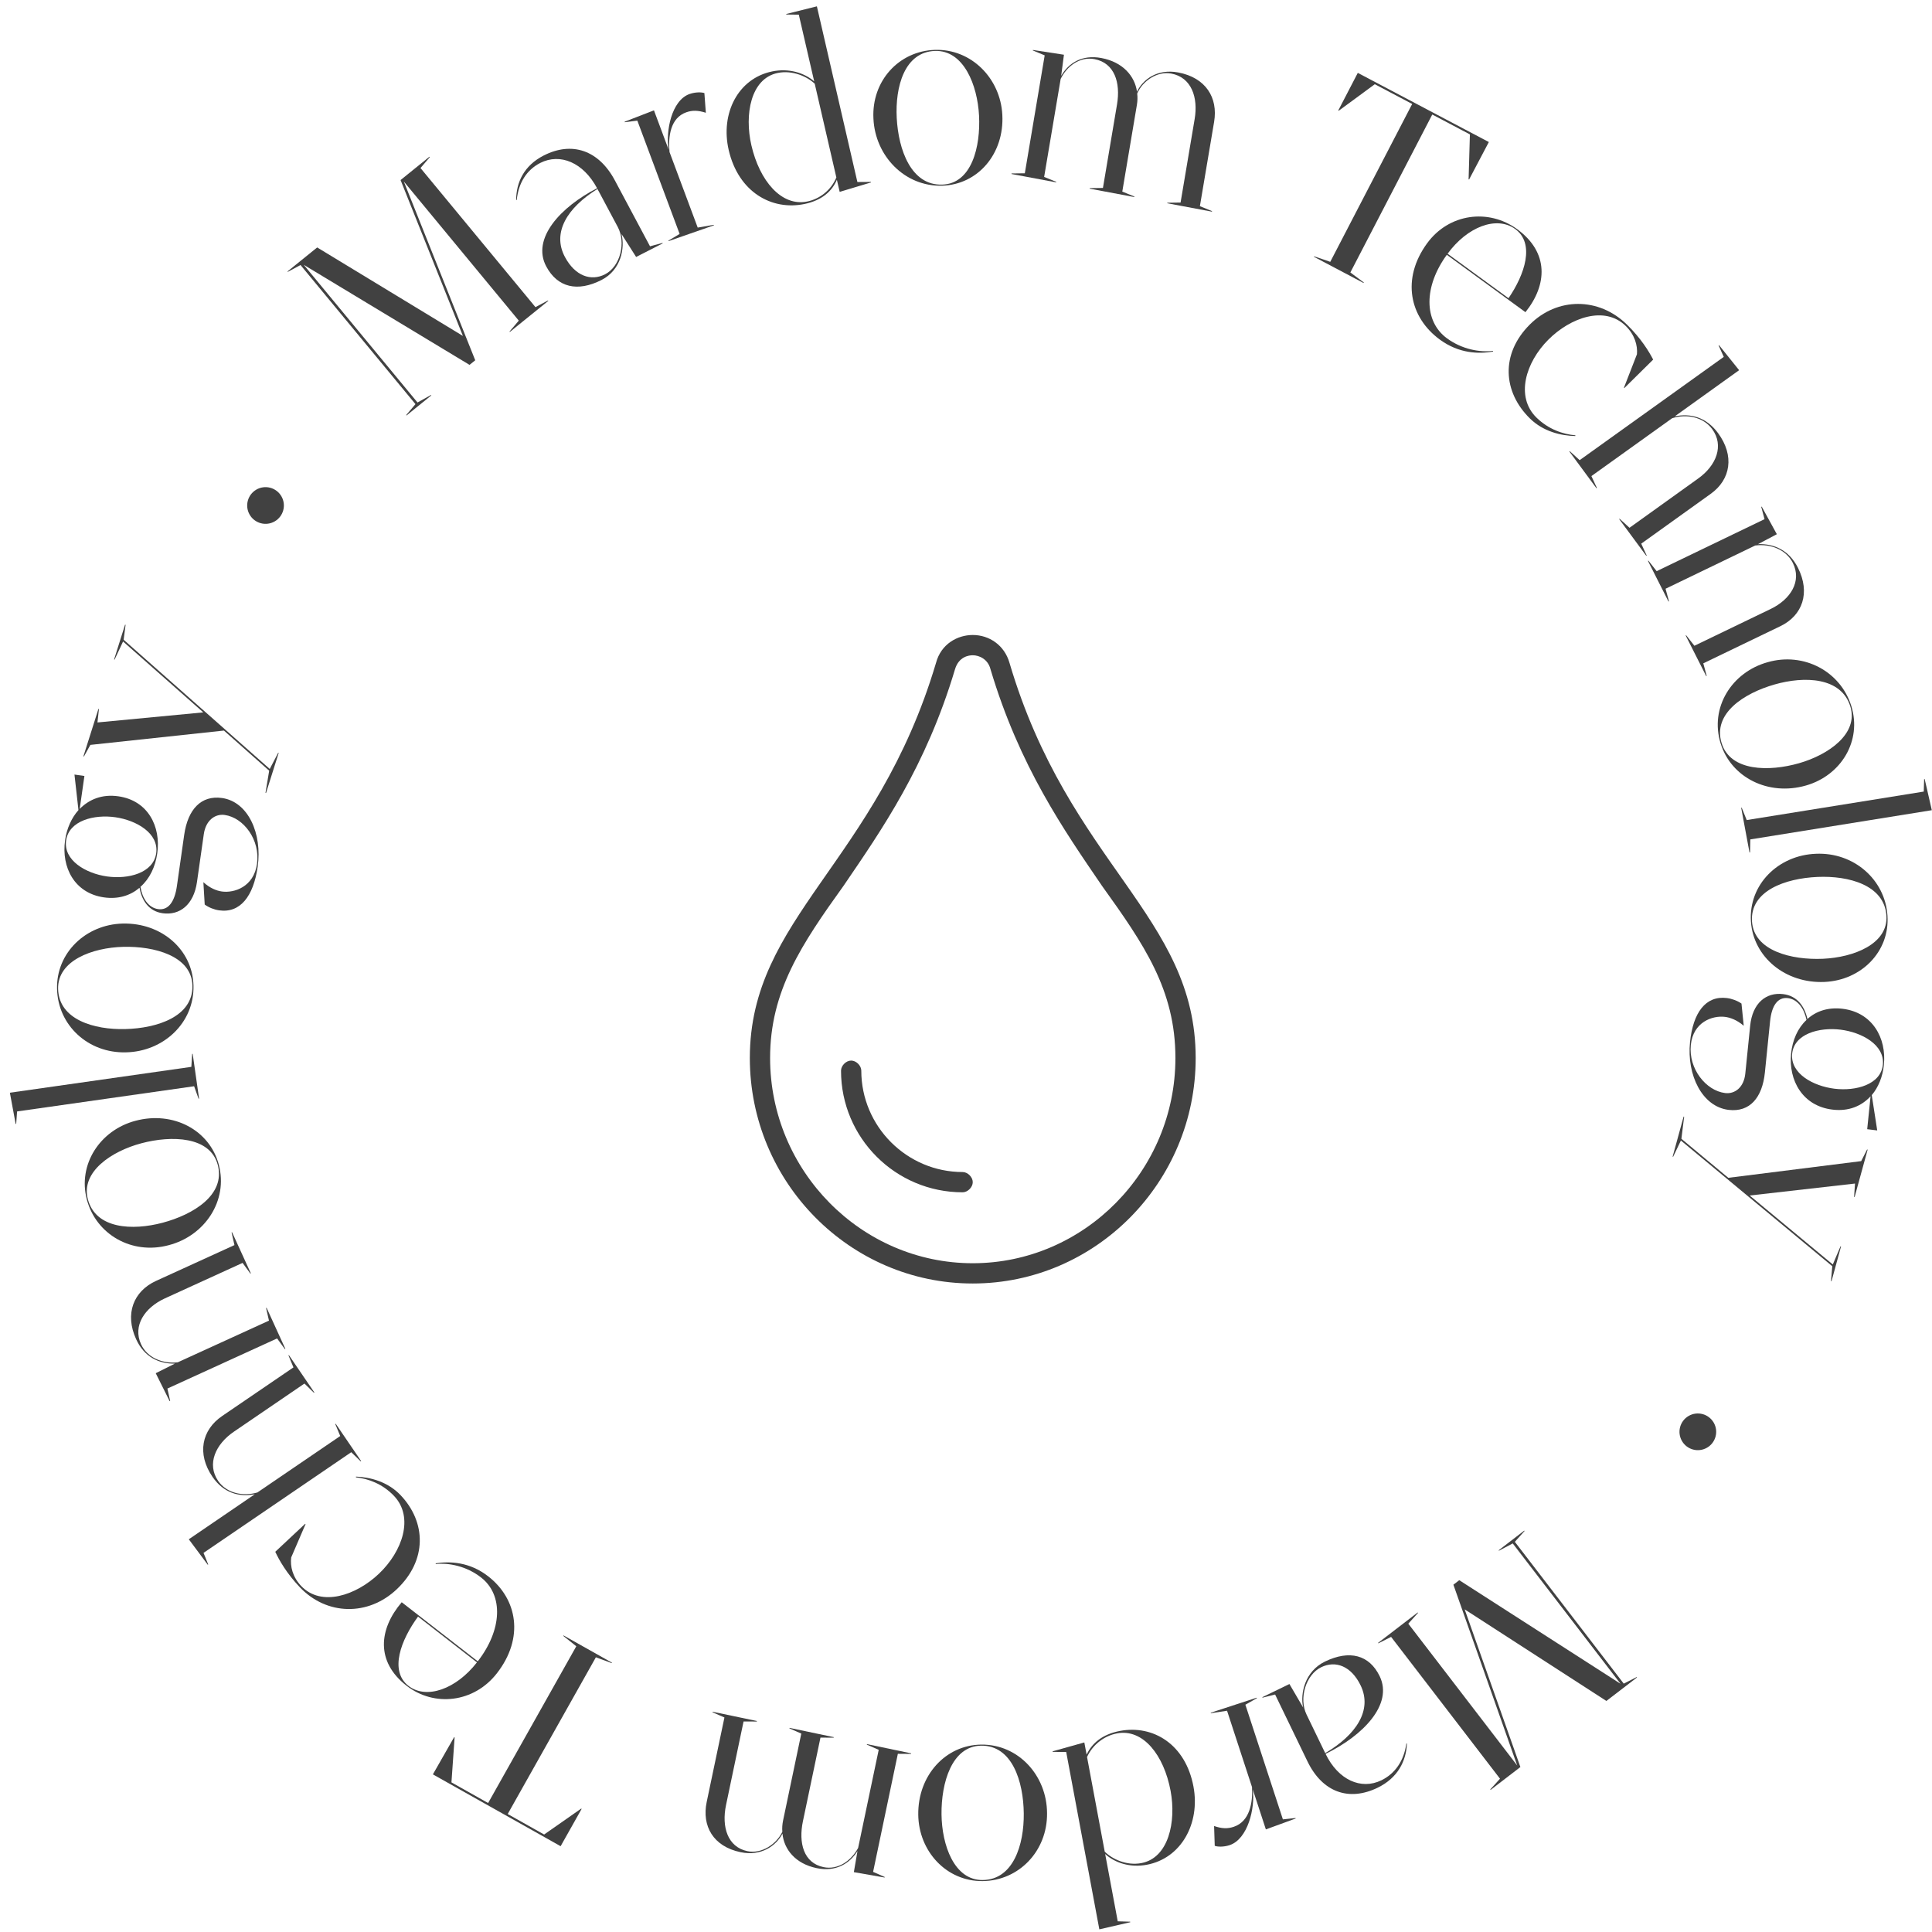 <svg width="143" height="143" viewBox="0 0 143 143" fill="none" xmlns="http://www.w3.org/2000/svg">
<path d="M74.719 49.062C74.344 47.75 73.219 47 72 47C70.875 47 69.656 47.656 69.281 49.062C64.875 63.875 55.5 67.906 55.5 78.312C55.5 87.5 62.906 95 72 95C81.094 95 88.5 87.5 88.5 78.312C88.5 67.812 79.125 63.969 74.719 49.062ZM72 93.5C63.75 93.5 57 86.656 57 78.312C57 73.344 59.344 69.875 62.438 65.562C65.25 61.438 68.531 56.75 70.688 49.531C70.969 48.594 71.719 48.5 72 48.5C72.469 48.5 73.125 48.781 73.312 49.531C75.469 56.75 78.75 61.438 81.562 65.562C84.656 69.875 87 73.25 87 78.312C87 86.656 80.25 93.5 72 93.5ZM71.25 86.75C67.125 86.75 63.75 83.375 63.75 79.25C63.75 78.875 63.375 78.5 63 78.5C62.625 78.5 62.25 78.875 62.25 79.25C62.25 84.219 66.281 88.25 71.25 88.25C71.625 88.25 72 87.875 72 87.5C72 87.125 71.625 86.75 71.25 86.75Z" fill="#414141"/>
<path d="M108.009 116.96L107.575 117.294L112.298 130.676L104.237 120.179L104.956 119.38L104.932 119.35L101.997 121.603L102.021 121.633L102.964 121.157L111.025 131.654L110.304 132.451L110.329 132.483L112.534 130.79L108.41 119.12L118.899 125.899L121.166 124.159L121.143 124.129L120.184 124.617L112.123 114.12L112.842 113.321L112.819 113.291L110.925 114.747L110.949 114.777L111.968 114.239L119.946 124.627L108.009 116.96Z" fill="#414141"/>
<path d="M98.07 122.982C96.59 123.699 96.227 125.331 96.451 126.377L95.439 124.646L93.432 125.621L93.448 125.655L94.379 125.422L96.775 130.373C97.876 132.647 99.828 133.356 101.961 132.324C103.457 131.598 104.077 130.362 104.138 129.049L104.095 129.049C103.912 130.334 103.26 131.28 102.239 131.775C100.74 132.499 99.052 131.751 98.114 129.814C100.862 128.481 103.134 126.165 102.12 124.069C101.351 122.481 99.886 122.105 98.07 122.982ZM97.794 123.4C98.851 122.887 100.01 123.306 100.709 124.749C101.597 126.584 100.373 128.415 98.088 129.76L96.706 126.905C96.127 125.708 96.649 123.955 97.794 123.4Z" fill="#414141"/>
<path d="M93.019 125.656L89.613 126.77L89.625 126.806L90.822 126.623L92.671 132.278C92.732 133.411 92.514 134.821 91.305 135.218C90.858 135.364 90.444 135.356 89.863 135.155L89.911 136.622C90.12 136.697 90.56 136.719 91.007 136.573C92.364 136.127 92.91 133.827 92.726 132.446L93.695 135.406L95.902 134.6L95.89 134.563L94.955 134.664L92.179 126.177L93.03 125.693L93.019 125.656Z" fill="#414141"/>
<path d="M82.906 128.115C81.578 128.363 80.81 129.046 80.427 129.873L80.258 128.969L77.912 129.627L77.919 129.667L78.917 129.678L81.369 142.804L83.66 142.275L83.652 142.236L82.731 142.209L81.8 137.225C82.521 137.886 83.645 138.253 84.877 138.024C87.437 137.548 88.845 134.954 88.337 132.239C87.751 129.102 85.35 127.658 82.906 128.115ZM82.682 128.299C84.607 127.939 86.148 129.901 86.644 132.556C87.071 134.846 86.495 137.522 84.476 137.901C83.36 138.109 82.307 137.589 81.768 137.051L80.459 130.047C80.898 129.09 81.777 128.466 82.682 128.299Z" fill="#414141"/>
<path d="M72.629 129.129C69.985 129.157 67.934 131.411 67.966 134.31C67.994 137.029 70.055 139.261 72.737 139.232C75.417 139.201 77.528 137.007 77.499 134.208C77.489 131.428 75.388 129.1 72.629 129.129ZM72.63 129.208C74.92 129.185 75.751 131.858 75.776 134.227C75.8 136.535 75.007 139.13 72.735 139.153C70.622 139.177 69.713 136.563 69.688 134.291C69.663 131.98 70.436 129.23 72.63 129.208Z" fill="#414141"/>
<path d="M53.62 127.122L52.309 133.367C51.931 135.167 52.797 136.67 54.808 137.091C56.361 137.417 57.451 136.606 57.915 135.721C58.032 136.888 58.87 137.942 60.441 138.272C61.879 138.574 62.894 137.926 63.468 137.007L63.199 138.57L65.476 138.968L65.485 138.93L64.624 138.549L66.456 129.811L67.436 129.818L67.443 129.778L64.168 129.093L64.159 129.131L65.039 129.515L63.516 136.776C63.019 137.712 62.029 138.425 60.956 138.199C59.481 137.89 59.092 136.41 59.43 134.8L60.728 128.612L61.706 128.617L61.715 128.579L58.438 127.891L58.43 127.929L59.309 128.314L57.96 134.752C57.904 135.021 57.882 135.316 57.906 135.581C57.47 136.508 56.359 137.237 55.323 137.018C53.848 136.709 53.401 135.215 53.738 133.605L55.036 127.417L56.015 127.422L56.024 127.384L52.747 126.697L52.74 126.737L53.62 127.122Z" fill="#414141"/>
<path d="M45.295 123.065L41.711 121.049L41.693 121.085L42.655 121.85L36.129 133.454L33.415 131.926L33.648 128.599L33.613 128.579L32.041 131.333L41.495 136.65L43.05 133.888L43.016 133.867L40.275 135.784L37.579 134.268L44.105 122.667L45.275 123.098L45.295 123.065Z" fill="#414141"/>
<path d="M36.135 116.674C34.759 115.604 33.315 115.549 32.248 115.711L32.254 115.766C33.204 115.66 34.519 115.913 35.6 116.754C37.285 118.063 37.164 120.648 35.362 122.965L29.734 118.592C28.031 120.591 27.804 122.993 30.091 124.771C32.132 126.357 35.078 126.042 36.783 123.846C38.813 121.234 38.299 118.356 36.135 116.674ZM35.302 123.043C33.765 125.023 31.561 125.813 30.232 124.781C28.809 123.675 29.667 121.392 30.942 119.654L35.302 123.043Z" fill="#414141"/>
<path d="M29.65 110.667C28.706 109.673 27.413 109.335 26.348 109.293L26.346 109.349C27.243 109.44 28.313 109.827 29.163 110.722C30.66 112.3 29.792 114.825 28.046 116.483C26.356 118.086 23.785 118.961 22.289 117.387C21.655 116.719 21.469 115.926 21.554 115.275L22.615 112.812L22.589 112.784L20.374 114.858C20.663 115.474 21.206 116.445 22.19 117.48C24.186 119.582 27.258 119.633 29.374 117.625C31.63 115.48 31.55 112.667 29.65 110.667Z" fill="#414141"/>
<path d="M26.732 108.144L24.847 105.38L24.815 105.402L25.183 106.289L19.052 110.467C17.964 110.783 16.761 110.513 16.143 109.607C15.294 108.363 15.952 106.895 17.311 105.969L22.535 102.405L23.237 103.088L23.269 103.066L21.384 100.301L21.352 100.323L21.72 101.21L16.447 104.806C14.925 105.841 14.565 107.605 15.722 109.302C16.549 110.515 17.703 110.818 18.858 110.601L13.974 113.932L15.378 115.817L15.41 115.795L15.064 114.939L25.999 107.487L26.7 108.167L26.732 108.144Z" fill="#414141"/>
<path d="M21.122 99.841L19.731 96.796L19.695 96.812L19.908 97.749L13.159 100.833C12.034 100.96 10.893 100.49 10.439 99.494C9.812 98.122 10.709 96.788 12.203 96.102L17.955 93.475L18.532 94.266L18.567 94.249L17.177 91.206L17.14 91.221L17.353 92.157L11.548 94.808C9.875 95.575 9.22 97.251 10.074 99.12C10.684 100.455 11.77 100.949 12.946 100.931L11.527 101.641L12.559 103.712L12.595 103.695L12.39 102.776L20.51 99.067L21.087 99.858L21.122 99.841Z" fill="#414141"/>
<path d="M16.194 86.202C15.517 83.647 12.828 82.213 10.028 82.956C7.397 83.651 5.742 86.196 6.429 88.789C7.116 91.381 9.764 92.889 12.469 92.169C15.162 91.478 16.901 88.87 16.194 86.202ZM16.118 86.221C16.705 88.436 14.317 89.897 12.028 90.505C9.795 91.097 7.086 90.963 6.505 88.77C5.963 86.725 8.273 85.202 10.469 84.62C12.701 84.028 15.557 84.103 16.118 86.221Z" fill="#414141"/>
<path d="M14.735 81.316L14.262 78.001L14.223 78.005L14.163 78.965L0.731 80.879L1.159 83.19L1.198 83.185L1.265 82.265L14.368 80.4L14.696 81.32L14.735 81.316Z" fill="#414141"/>
<path d="M14.322 72.948C14.255 70.305 11.97 68.286 9.073 68.359C6.354 68.43 4.154 70.521 4.222 73.202C4.29 75.884 6.517 77.962 9.316 77.891C12.095 77.839 14.39 75.705 14.322 72.948ZM14.243 72.949C14.301 75.238 11.641 76.11 9.272 76.168C6.963 76.228 4.358 75.471 4.301 73.2C4.247 71.087 6.848 70.141 9.117 70.082C11.426 70.022 14.188 70.757 14.243 72.949Z" fill="#414141"/>
<path d="M5.512 57.33L5.807 59.961C5.291 60.542 4.941 61.321 4.817 62.194C4.532 64.19 5.504 66.108 7.694 66.421C8.759 66.572 9.651 66.285 10.327 65.71C10.49 66.642 11.007 67.447 12.035 67.594C13.294 67.773 14.339 66.975 14.579 65.287L15.085 61.74C15.236 60.696 15.936 60.222 16.633 60.321C18.048 60.523 19.274 62.181 19.022 63.944C18.78 65.651 17.328 66.115 16.417 65.985C16.03 65.929 15.543 65.742 15.053 65.296L15.152 66.951C15.457 67.174 15.85 67.328 16.218 67.38C17.769 67.603 18.756 66.358 19.073 64.15C19.421 61.707 18.375 59.344 16.436 59.066C14.867 58.844 13.901 59.931 13.634 61.79L13.093 65.59C12.926 66.752 12.458 67.397 11.702 67.289C10.986 67.187 10.531 66.488 10.396 65.641C11.075 65.046 11.498 64.156 11.639 63.167C11.924 61.171 10.951 59.251 8.762 58.94C7.56 58.767 6.594 59.165 5.899 59.875L6.248 57.435L5.512 57.33ZM11.56 63.155C11.351 64.629 9.484 65.094 7.916 64.871C6.345 64.646 4.684 63.678 4.894 62.204C5.105 60.732 6.97 60.265 8.54 60.49C10.111 60.716 11.772 61.683 11.56 63.155Z" fill="#414141"/>
<path d="M8.444 48.812L8.481 48.824L9.109 47.481L15.047 52.728L7.214 53.473L7.323 52.482L7.286 52.47L6.174 55.978L6.213 55.992L6.688 55.134L16.573 54.074L19.924 57.044L19.651 58.682L19.69 58.696L20.628 55.727L20.591 55.716L19.966 56.915L9.151 47.352L9.296 46.249L9.257 46.235L8.444 48.812Z" fill="#414141"/>
<path d="M34.753 27.007L35.175 26.666L29.89 13.436L38.398 23.731L37.711 24.541L37.736 24.57L40.582 22.272L40.557 22.242L39.633 22.733L31.124 12.438L31.813 11.631L31.787 11.599L29.649 13.327L34.263 24.865L23.477 18.315L21.279 20.091L21.304 20.12L22.243 19.616L30.751 29.912L30.064 30.722L30.089 30.751L31.925 29.266L31.9 29.236L30.902 29.791L22.482 19.601L34.753 27.007Z" fill="#414141"/>
<path d="M44.523 20.723C45.973 19.983 46.268 18.355 46.001 17.319L47.084 19.02L49.051 18.015L49.033 17.981L48.112 18.23L45.51 13.352C44.315 11.112 42.333 10.444 40.245 11.509C38.778 12.259 38.21 13.499 38.204 14.805L38.248 14.804C38.377 13.524 38.989 12.572 39.989 12.06C41.457 11.313 43.177 12.025 44.194 13.933C41.503 15.309 39.329 17.654 40.43 19.718C41.264 21.282 42.745 21.63 44.523 20.723ZM44.782 20.303C43.747 20.832 42.57 20.438 41.812 19.016C40.848 17.209 41.994 15.366 44.223 13.986L45.724 16.799C46.352 17.978 45.904 19.73 44.782 20.303Z" fill="#414141"/>
<path d="M49.486 17.847L52.844 16.677L52.831 16.641L51.642 16.845L49.557 11.258C49.449 10.133 49.608 8.727 50.8 8.31C51.24 8.157 51.655 8.157 52.244 8.346L52.136 6.888C51.923 6.818 51.482 6.805 51.041 6.957C49.703 7.426 49.254 9.722 49.495 11.092L48.404 8.168L46.23 9.01L46.244 9.047L47.174 8.929L50.303 17.314L49.473 17.811L49.486 17.847Z" fill="#414141"/>
<path d="M59.537 15.101C60.855 14.83 61.594 14.136 61.943 13.307L62.15 14.202L64.469 13.504L64.46 13.465L63.461 13.472L60.463 0.469L58.194 1.036L58.203 1.075L59.125 1.085L60.264 6.023C59.515 5.379 58.376 5.035 57.154 5.286C54.613 5.808 53.314 8.413 53.935 11.102C54.652 14.21 57.113 15.601 59.537 15.101ZM59.753 14.914C57.844 15.308 56.221 13.386 55.615 10.755C55.092 8.487 55.556 5.816 57.56 5.401C58.667 5.173 59.742 5.67 60.303 6.195L61.904 13.135C61.505 14.095 60.652 14.731 59.753 14.914Z" fill="#414141"/>
<path d="M69.736 13.744C72.381 13.666 74.341 11.384 74.189 8.5C74.048 5.794 71.892 3.612 69.208 3.691C66.526 3.773 64.503 5.997 64.649 8.782C64.775 11.548 66.974 13.826 69.736 13.744ZM69.732 13.665C67.439 13.732 66.496 11.088 66.373 8.73C66.253 6.434 66.94 3.836 69.213 3.77C71.328 3.707 72.346 6.291 72.465 8.551C72.586 10.851 71.927 13.602 69.732 13.665Z" fill="#414141"/>
<path d="M88.812 15.26L89.864 9.021C90.168 7.223 89.239 5.744 87.209 5.364C85.641 5.069 84.583 5.896 84.156 6.785C83.991 5.627 83.108 4.594 81.522 4.295C80.07 4.022 79.081 4.685 78.545 5.611L78.749 4.051L76.454 3.698L76.447 3.735L77.324 4.098L75.854 12.826L74.872 12.838L74.867 12.878L78.174 13.497L78.18 13.46L77.284 13.094L78.507 5.841C78.965 4.9 79.926 4.173 81.009 4.377C82.499 4.657 82.949 6.122 82.678 7.73L81.636 13.911L80.656 13.925L80.65 13.963L83.957 14.585L83.965 14.547L83.068 14.181L84.151 7.75C84.196 7.482 84.206 7.187 84.171 6.924C84.569 5.994 85.651 5.248 86.696 5.446C88.186 5.725 88.695 7.204 88.424 8.811L87.382 14.992L86.402 15.006L86.395 15.044L89.703 15.666L89.709 15.626L88.812 15.26Z" fill="#414141"/>
<path d="M97.252 19.006L100.929 20.947L100.946 20.911L99.949 20.166L106.012 8.477L108.797 9.948L108.701 13.268L108.736 13.288L110.199 10.513L100.499 5.394L99.054 8.177L99.089 8.196L101.758 6.234L104.525 7.694L98.461 19.38L97.27 18.972L97.252 19.006Z" fill="#414141"/>
<path d="M106.576 25.138C107.999 26.178 109.448 26.205 110.51 26.023L110.502 25.969C109.555 26.092 108.227 25.865 107.108 25.048C105.366 23.777 105.38 21.201 107.09 18.859L112.908 23.107C114.531 21.084 114.66 18.688 112.294 16.961C110.184 15.421 107.246 15.79 105.629 18.009C103.704 20.649 104.338 23.505 106.576 25.138ZM107.146 18.78C108.604 16.78 110.779 15.952 112.153 16.954C113.624 18.028 112.859 20.318 111.655 22.072L107.146 18.78Z" fill="#414141"/>
<path d="M113.235 30.969C114.222 31.941 115.533 32.253 116.603 32.274L116.602 32.219C115.699 32.145 114.61 31.779 113.72 30.904C112.154 29.36 112.919 26.827 114.602 25.142C116.229 23.512 118.771 22.591 120.336 24.131C121 24.785 121.219 25.571 121.161 26.221L120.199 28.696L120.227 28.724L122.362 26.616C122.047 26.006 121.462 25.049 120.432 24.036C118.343 21.979 115.261 21.987 113.223 24.029C111.049 26.209 111.246 29.011 113.235 30.969Z" fill="#414141"/>
<path d="M116.158 33.417L118.165 36.139L118.197 36.117L117.79 35.239L123.771 30.953C124.85 30.617 126.069 30.864 126.726 31.757C127.63 32.982 127.031 34.459 125.705 35.409L120.61 39.064L119.877 38.396L119.845 38.419L121.853 41.141L121.884 41.118L121.478 40.24L126.621 36.553C128.106 35.492 128.394 33.724 127.162 32.053C126.281 30.858 125.11 30.578 123.959 30.817L128.724 27.4L127.236 25.546L127.205 25.568L127.588 26.416L116.921 34.059L116.189 33.394L116.158 33.417Z" fill="#414141"/>
<path d="M121.975 41.515L123.496 44.523L123.531 44.505L123.279 43.577L129.914 40.377C131.037 40.229 132.199 40.675 132.696 41.659C133.382 43.014 132.538 44.359 131.068 45.07L125.413 47.797L124.803 47.02L124.768 47.037L126.287 50.042L126.324 50.027L126.072 49.098L131.779 46.347C133.424 45.552 134.01 43.869 133.077 42.024C132.411 40.706 131.301 40.235 130.124 40.275L131.516 39.541L130.396 37.498L130.361 37.515L130.605 38.427L122.621 42.276L122.01 41.498L121.975 41.515Z" fill="#414141"/>
<path d="M127.354 55.026C128.138 57.558 130.891 58.934 133.666 58.142C136.274 57.399 137.826 54.834 137.03 52.265C136.234 49.696 133.518 48.245 130.838 49.013C128.169 49.753 126.534 52.383 127.354 55.026ZM127.43 55.006C126.749 52.812 129.081 51.31 131.349 50.662C133.562 50.03 136.281 50.112 136.954 52.285C137.582 54.311 135.331 55.871 133.155 56.492C130.943 57.125 128.079 57.105 127.43 55.006Z" fill="#414141"/>
<path d="M128.876 59.788L129.492 63.097L129.532 63.092L129.552 62.13L142.986 59.968L142.458 57.663L142.418 57.668L142.39 58.59L129.285 60.698L128.915 59.782L128.876 59.788Z" fill="#414141"/>
<path d="M129.598 68.21C129.775 70.84 132.147 72.807 135.046 72.68C137.767 72.557 139.884 70.434 139.704 67.765C139.525 65.097 137.209 63.07 134.408 63.193C131.626 63.297 129.415 65.466 129.598 68.21ZM129.677 68.207C129.524 65.929 132.153 65.011 134.523 64.908C136.834 64.805 139.474 65.509 139.626 67.769C139.767 69.872 137.201 70.863 134.93 70.965C132.62 71.068 129.823 70.389 129.677 68.207Z" fill="#414141"/>
<path d="M138.946 83.67L138.541 81.058C139.034 80.47 139.352 79.689 139.439 78.817C139.641 76.826 138.59 74.936 136.384 74.666C135.312 74.536 134.431 74.838 133.778 75.423C133.576 74.498 133.025 73.708 131.991 73.581C130.723 73.426 129.711 74.24 129.541 75.924L129.181 79.463C129.074 80.505 128.392 80.989 127.691 80.904C126.266 80.73 124.97 79.104 125.149 77.344C125.321 75.641 126.754 75.152 127.671 75.265C128.062 75.312 128.556 75.489 129.066 75.924L128.898 74.279C128.583 74.063 128.183 73.917 127.813 73.872C126.251 73.68 125.314 74.938 125.089 77.14C124.842 79.577 125.988 81.909 127.94 82.149C129.519 82.34 130.441 81.24 130.631 79.385L131.015 75.595C131.133 74.435 131.576 73.785 132.337 73.878C133.058 73.966 133.542 74.652 133.712 75.493C133.057 76.098 132.671 76.991 132.571 77.978C132.369 79.969 133.422 81.861 135.626 82.129C136.836 82.278 137.786 81.865 138.453 81.145L138.204 83.58L138.946 83.67ZM132.65 77.989C132.799 76.518 134.648 76.02 136.227 76.212C137.808 76.407 139.511 77.338 139.362 78.809C139.212 80.277 137.364 80.777 135.783 80.583C134.202 80.388 132.5 79.457 132.65 77.989Z" fill="#414141"/>
<path d="M136.267 92.257L136.23 92.246L135.658 93.592L129.505 88.488L137.302 87.602L137.234 88.59L137.272 88.6L138.236 85.094L138.196 85.081L137.758 85.942L127.924 87.178L124.451 84.289L124.655 82.656L124.616 82.643L123.802 85.611L123.839 85.621L124.414 84.418L135.621 93.722L135.523 94.82L135.562 94.834L136.267 92.257Z" fill="#414141"/>
<path d="M18.478 38.094C18.853 38.743 19.684 38.966 20.333 38.591C20.983 38.216 21.205 37.385 20.83 36.736C20.455 36.086 19.625 35.864 18.975 36.239C18.326 36.614 18.103 37.444 18.478 38.094Z" fill="#414141"/>
<path d="M124.492 106.657C124.867 107.307 125.697 107.529 126.347 107.154C126.996 106.779 127.219 105.949 126.844 105.299C126.469 104.65 125.638 104.427 124.989 104.802C124.339 105.177 124.117 106.008 124.492 106.657Z" fill="#414141"/>
</svg>
